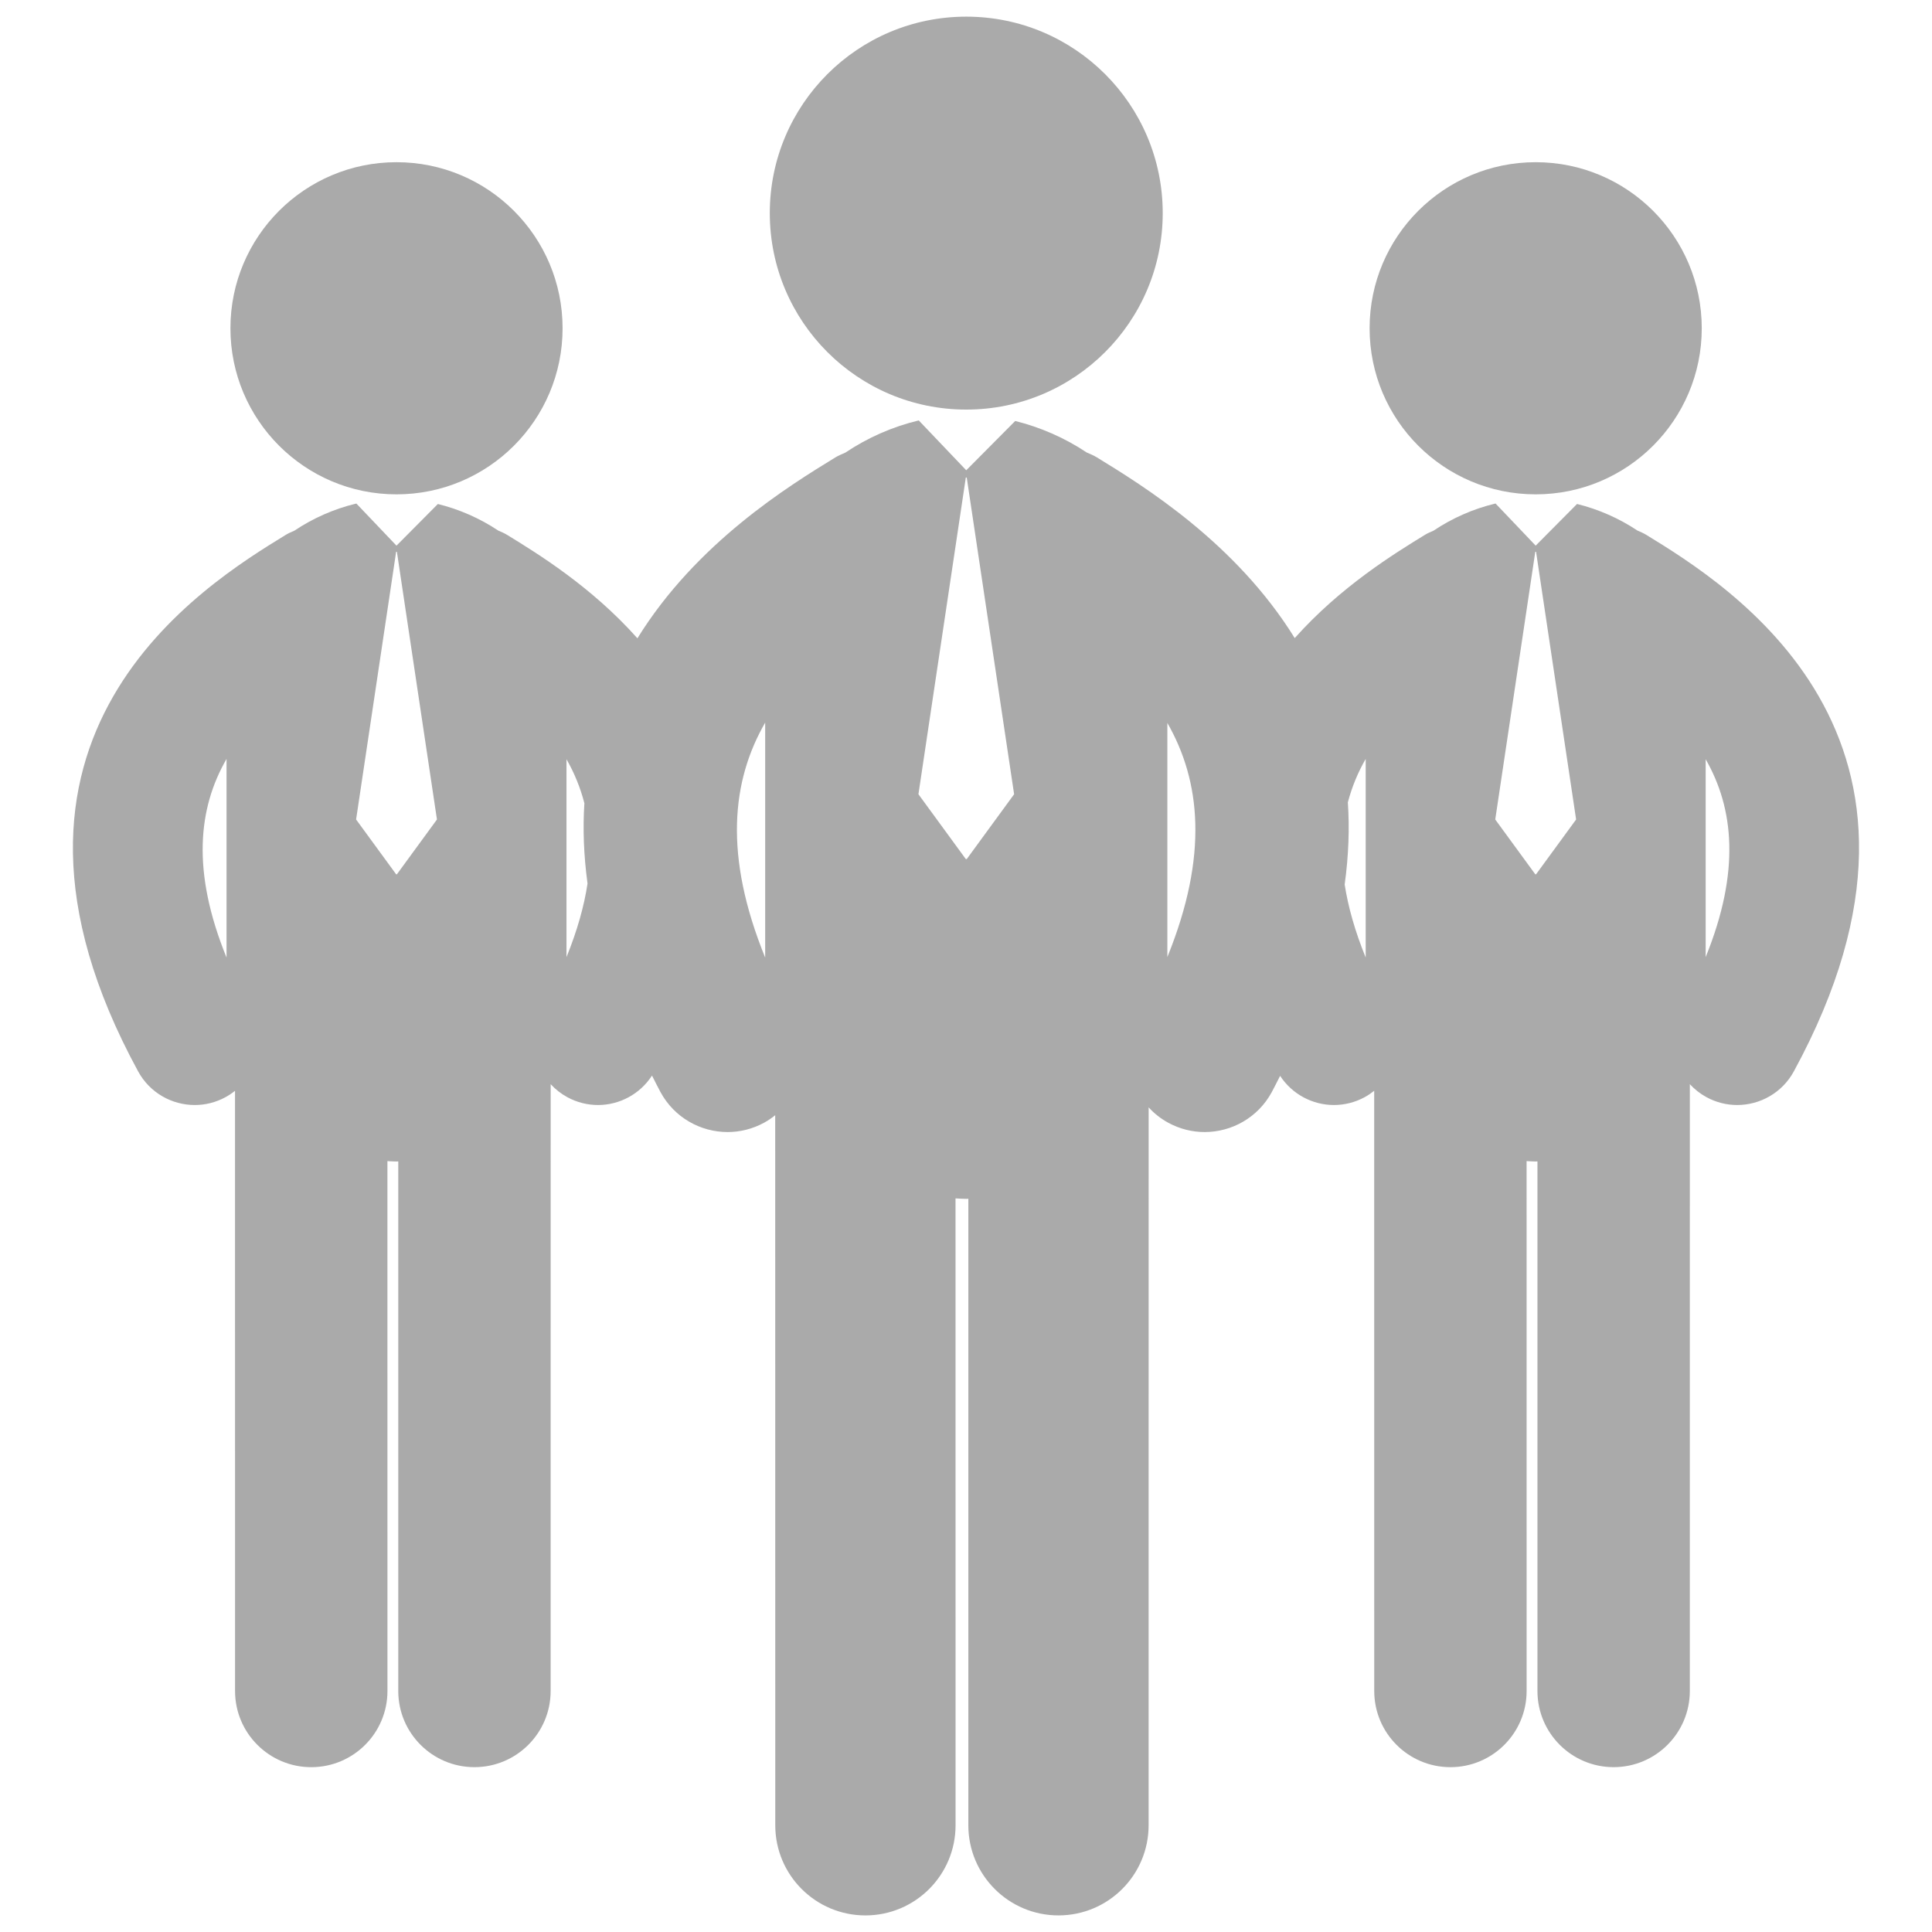 <?xml version="1.0" encoding="utf-8"?>
<!DOCTYPE svg PUBLIC "-//W3C//DTD SVG 1.1//EN" "http://www.w3.org/Graphics/SVG/1.1/DTD/svg11.dtd">
<svg version="1.1" id="Layer_1" xmlns="http://www.w3.org/2000/svg" xmlns:xlink="http://www.w3.org/1999/xlink" x="0px" y="0px"
	 width="126px" height="126px" viewBox="0 0 126 126" enable-background="new 0 0 126 126" xml:space="preserve">
<g fill="#aaaaaa">
	<circle cx="63.017" cy="13.899" r="12.813"/>
	<circle cx="100.153" cy="21.409" r="10.831"/>
	<path d="M107.356,34.876c-0.181-0.111-0.372-0.19-0.563-0.272c-1.207-0.806-2.562-1.397-3.943-1.736l-2.697,2.717l-2.617-2.747
		c-0.009,0.005-0.018,0.005-0.027,0.006c-1.41,0.337-2.792,0.942-4.02,1.766c-0.186,0.081-0.374,0.158-0.554,0.268
		c-1.99,1.221-5.502,3.376-8.496,6.737c-3.85-6.22-9.865-9.923-12.899-11.783c-0.215-0.132-0.441-0.225-0.666-0.321
		c-1.428-0.952-3.03-1.652-4.666-2.055l-3.192,3.214l-3.095-3.248c-0.01,0.003-0.021,0.003-0.032,0.005
		c-1.668,0.399-3.303,1.115-4.756,2.091c-0.221,0.095-0.443,0.187-0.654,0.314c-3.037,1.861-9.059,5.567-12.908,11.796
		c-2.996-3.369-6.516-5.528-8.508-6.75c-0.182-0.111-0.373-0.19-0.563-0.272c-1.207-0.806-2.562-1.397-3.944-1.736l-2.698,2.717
		l-2.616-2.747c-0.009,0.005-0.018,0.005-0.027,0.006c-1.41,0.337-2.792,0.942-4.02,1.766c-0.187,0.081-0.375,0.158-0.554,0.268
		c-5.317,3.26-21.5,13.186-9.635,34.99c0.762,1.403,2.206,2.197,3.697,2.197c0.679,0,1.368-0.165,2.006-0.513
		c0.223-0.12,0.427-0.262,0.618-0.415l0.003,39.145c0,2.743,2.225,4.967,4.97,4.967c2.745,0,4.97-2.224,4.969-4.968l-0.002-34.557
		c0.196,0.008,0.393,0.025,0.591,0.025c0.039,0,0.077-0.007,0.116-0.007l0,34.538c0,2.744,2.224,4.968,4.968,4.968
		c0.001,0,0.001,0,0.001,0c2.744,0,4.969-2.224,4.969-4.968l0.002-39.574c0.304,0.33,0.664,0.618,1.082,0.846
		c0.639,0.348,1.327,0.513,2.005,0.513c1.388,0,2.727-0.695,3.522-1.921c0.187,0.362,0.356,0.718,0.557,1.085
		c0.902,1.658,2.61,2.599,4.374,2.599c0.803,0,1.618-0.196,2.373-0.606c0.264-0.144,0.505-0.311,0.731-0.491l0.004,46.308
		c0,3.247,2.632,5.878,5.88,5.878c3.246,0,5.878-2.631,5.878-5.879l-0.003-40.883c0.233,0.012,0.466,0.03,0.699,0.03
		c0.046,0,0.092-0.006,0.138-0.006l-0.001,40.858c0,3.248,2.631,5.879,5.878,5.879c0.001,0,0.001,0,0.001,0
		c3.246,0,5.878-2.631,5.878-5.879l0.002-46.818c0.36,0.393,0.786,0.734,1.28,1.003c0.755,0.41,1.569,0.606,2.373,0.606
		c1.764,0,3.472-0.94,4.374-2.599c0.197-0.361,0.363-0.711,0.547-1.066c0.796,1.214,2.13,1.902,3.511,1.902
		c0.678,0,1.368-0.165,2.006-0.513c0.223-0.12,0.427-0.262,0.619-0.415l0.003,39.145c0,2.743,2.225,4.967,4.97,4.967
		c2.744,0,4.969-2.224,4.968-4.968l-0.002-34.557c0.197,0.008,0.394,0.025,0.593,0.025c0.038,0,0.076-0.007,0.115-0.007l0,34.538
		c0,2.744,2.224,4.968,4.969,4.968h0c2.744,0,4.969-2.224,4.969-4.968l0.001-39.574c0.304,0.33,0.665,0.618,1.082,0.846
		c0.639,0.348,1.326,0.513,2.004,0.513c1.492,0,2.936-0.794,3.698-2.197C128.856,48.062,112.675,38.136,107.356,34.876z
		 M14.774,62.448c-2.297-5.641-1.844-9.753,0-12.953V62.448z M25.885,57.019h-0.05l-2.611-3.574l2.611-17.458h0.05l2.612,17.458
		L25.885,57.019z M36.945,62.42V49.515c0.505,0.882,0.9,1.836,1.167,2.869c-0.107,1.646-0.045,3.391,0.205,5.239
		C38.095,59.09,37.651,60.682,36.945,62.42z M49.903,62.45c-2.718-6.673-2.181-11.538,0-15.325V62.45z M63.048,56.027h-0.06
		l-3.09-4.229l3.09-20.655h0.06l3.09,20.655L63.048,56.027z M76.132,62.416V47.149C78.297,50.926,78.828,55.776,76.132,62.416z
		 M89.067,62.448c-0.702-1.724-1.144-3.304-1.371-4.761c0.261-1.894,0.321-3.681,0.207-5.361c0.269-1.018,0.663-1.961,1.164-2.831
		V62.448z M100.178,57.019h-0.051l-2.611-3.574l2.611-17.458h0.051l2.612,17.458L100.178,57.019z M111.239,62.42V49.515
		C113.068,52.708,113.518,56.808,111.239,62.42z"/>
	<circle cx="25.859" cy="21.409" r="10.831"/>
</g>
</svg>

